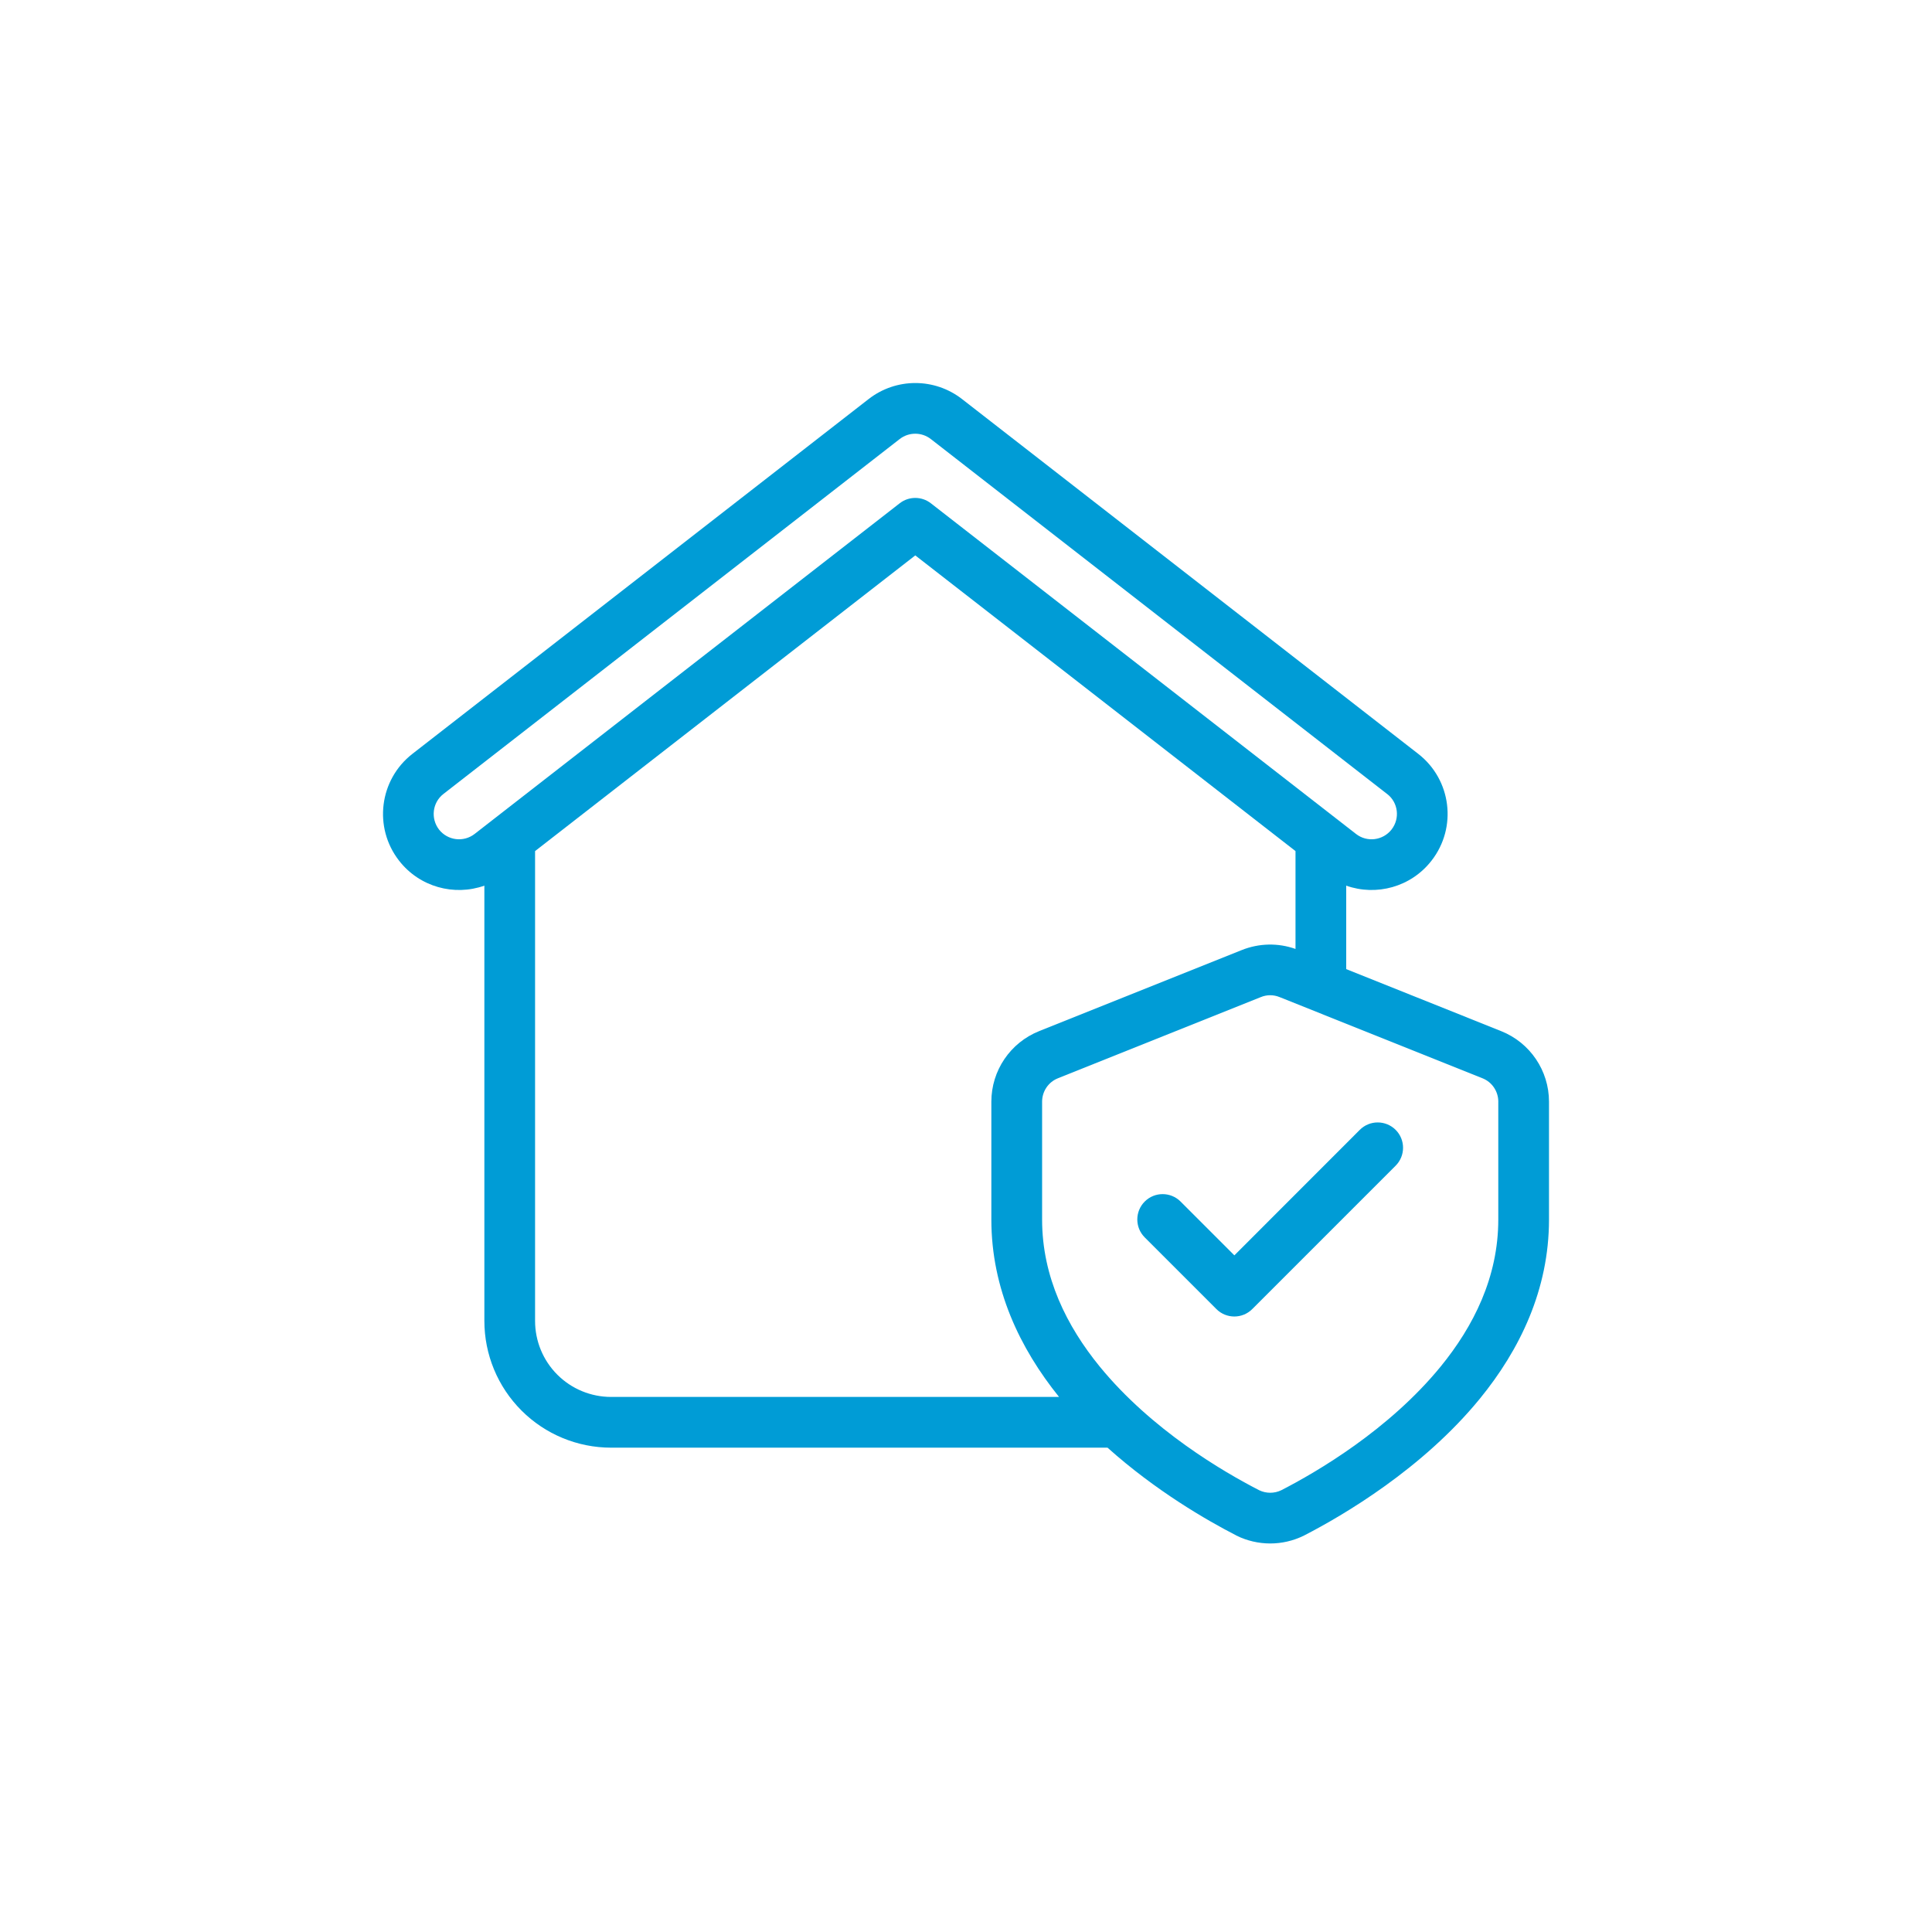 <?xml version="1.0" encoding="UTF-8"?>
<svg width="100pt" height="100pt" version="1.1" viewBox="0 0 100 100" xmlns="http://www.w3.org/2000/svg">
 <g fill="#009cd6" fill-rule="evenodd">
  <path d="m59.25 64.047 3.711 3.711c0.512 0.512 1.344 0.512 1.855 0l7.422-7.422c0.512-0.512 0.512-1.344 0-1.855s-1.344-0.512-1.855 0l-6.492 6.496-2.785-2.785c-0.512-0.512-1.344-0.512-1.855 0-0.512 0.512-0.512 1.344 0 1.855z"/>
  <path d="m57.324 74.93c2.488 2.231 5.148 3.766 6.656 4.539 0.004 0.004 0.012 0.008 0.016 0.012 1.102 0.543 2.394 0.547 3.496 0 0.004-0.004 0.012-0.008 0.016-0.008 2.019-1.039 6.125-3.449 9.09-7.078 2.066-2.531 3.578-5.641 3.578-9.273v-6.098c0-1.609-0.98-3.055-2.473-3.652l-8.023-3.211v-4.32c1.555 0.551 3.352 0.078 4.418-1.297 1.336-1.715 1.027-4.188-0.688-5.523l-23.617-18.367c-1.422-1.105-3.41-1.105-4.832 0l-23.617 18.367c-1.715 1.336-2.023 3.809-0.691 5.523 1.066 1.375 2.863 1.848 4.418 1.297v22.527c0 1.742 0.691 3.41 1.922 4.641 1.23 1.23 2.898 1.922 4.641 1.922zm20.227-17.906v6.098c0 2.988-1.285 5.531-2.984 7.613-2.688 3.285-6.41 5.453-8.246 6.398-0.363 0.176-0.785 0.176-1.148 0-1.84-0.945-5.562-3.113-8.25-6.398-1.699-2.082-2.984-4.625-2.984-7.613v-6.098c0-0.535 0.324-1.02 0.824-1.215l10.496-4.199c0.312-0.129 0.66-0.129 0.973 0l10.496 4.199c0.5 0.195 0.824 0.68 0.824 1.215zm-10.496-7.906v-5.066l-19.68-15.305-19.68 15.305v24.316c0 1.047 0.414 2.047 1.152 2.785 0.738 0.738 1.738 1.152 2.785 1.152h23.184c-2.027-2.516-3.504-5.594-3.504-9.184v-6.098c0-1.609 0.98-3.055 2.473-3.652l10.496-4.199c0.891-0.355 1.875-0.375 2.773-0.055zm4.742-8.023c0.574 0.441 0.676 1.266 0.23 1.84-0.445 0.57-1.27 0.676-1.84 0.23l-22.008-17.117c-0.473-0.367-1.137-0.367-1.609 0l-22.004 17.117c-0.574 0.445-1.398 0.34-1.844-0.23-0.441-0.574-0.34-1.398 0.23-1.84l23.617-18.371c0.473-0.367 1.137-0.367 1.609 0l23.617 18.371z"/>
 </g>
</svg>
